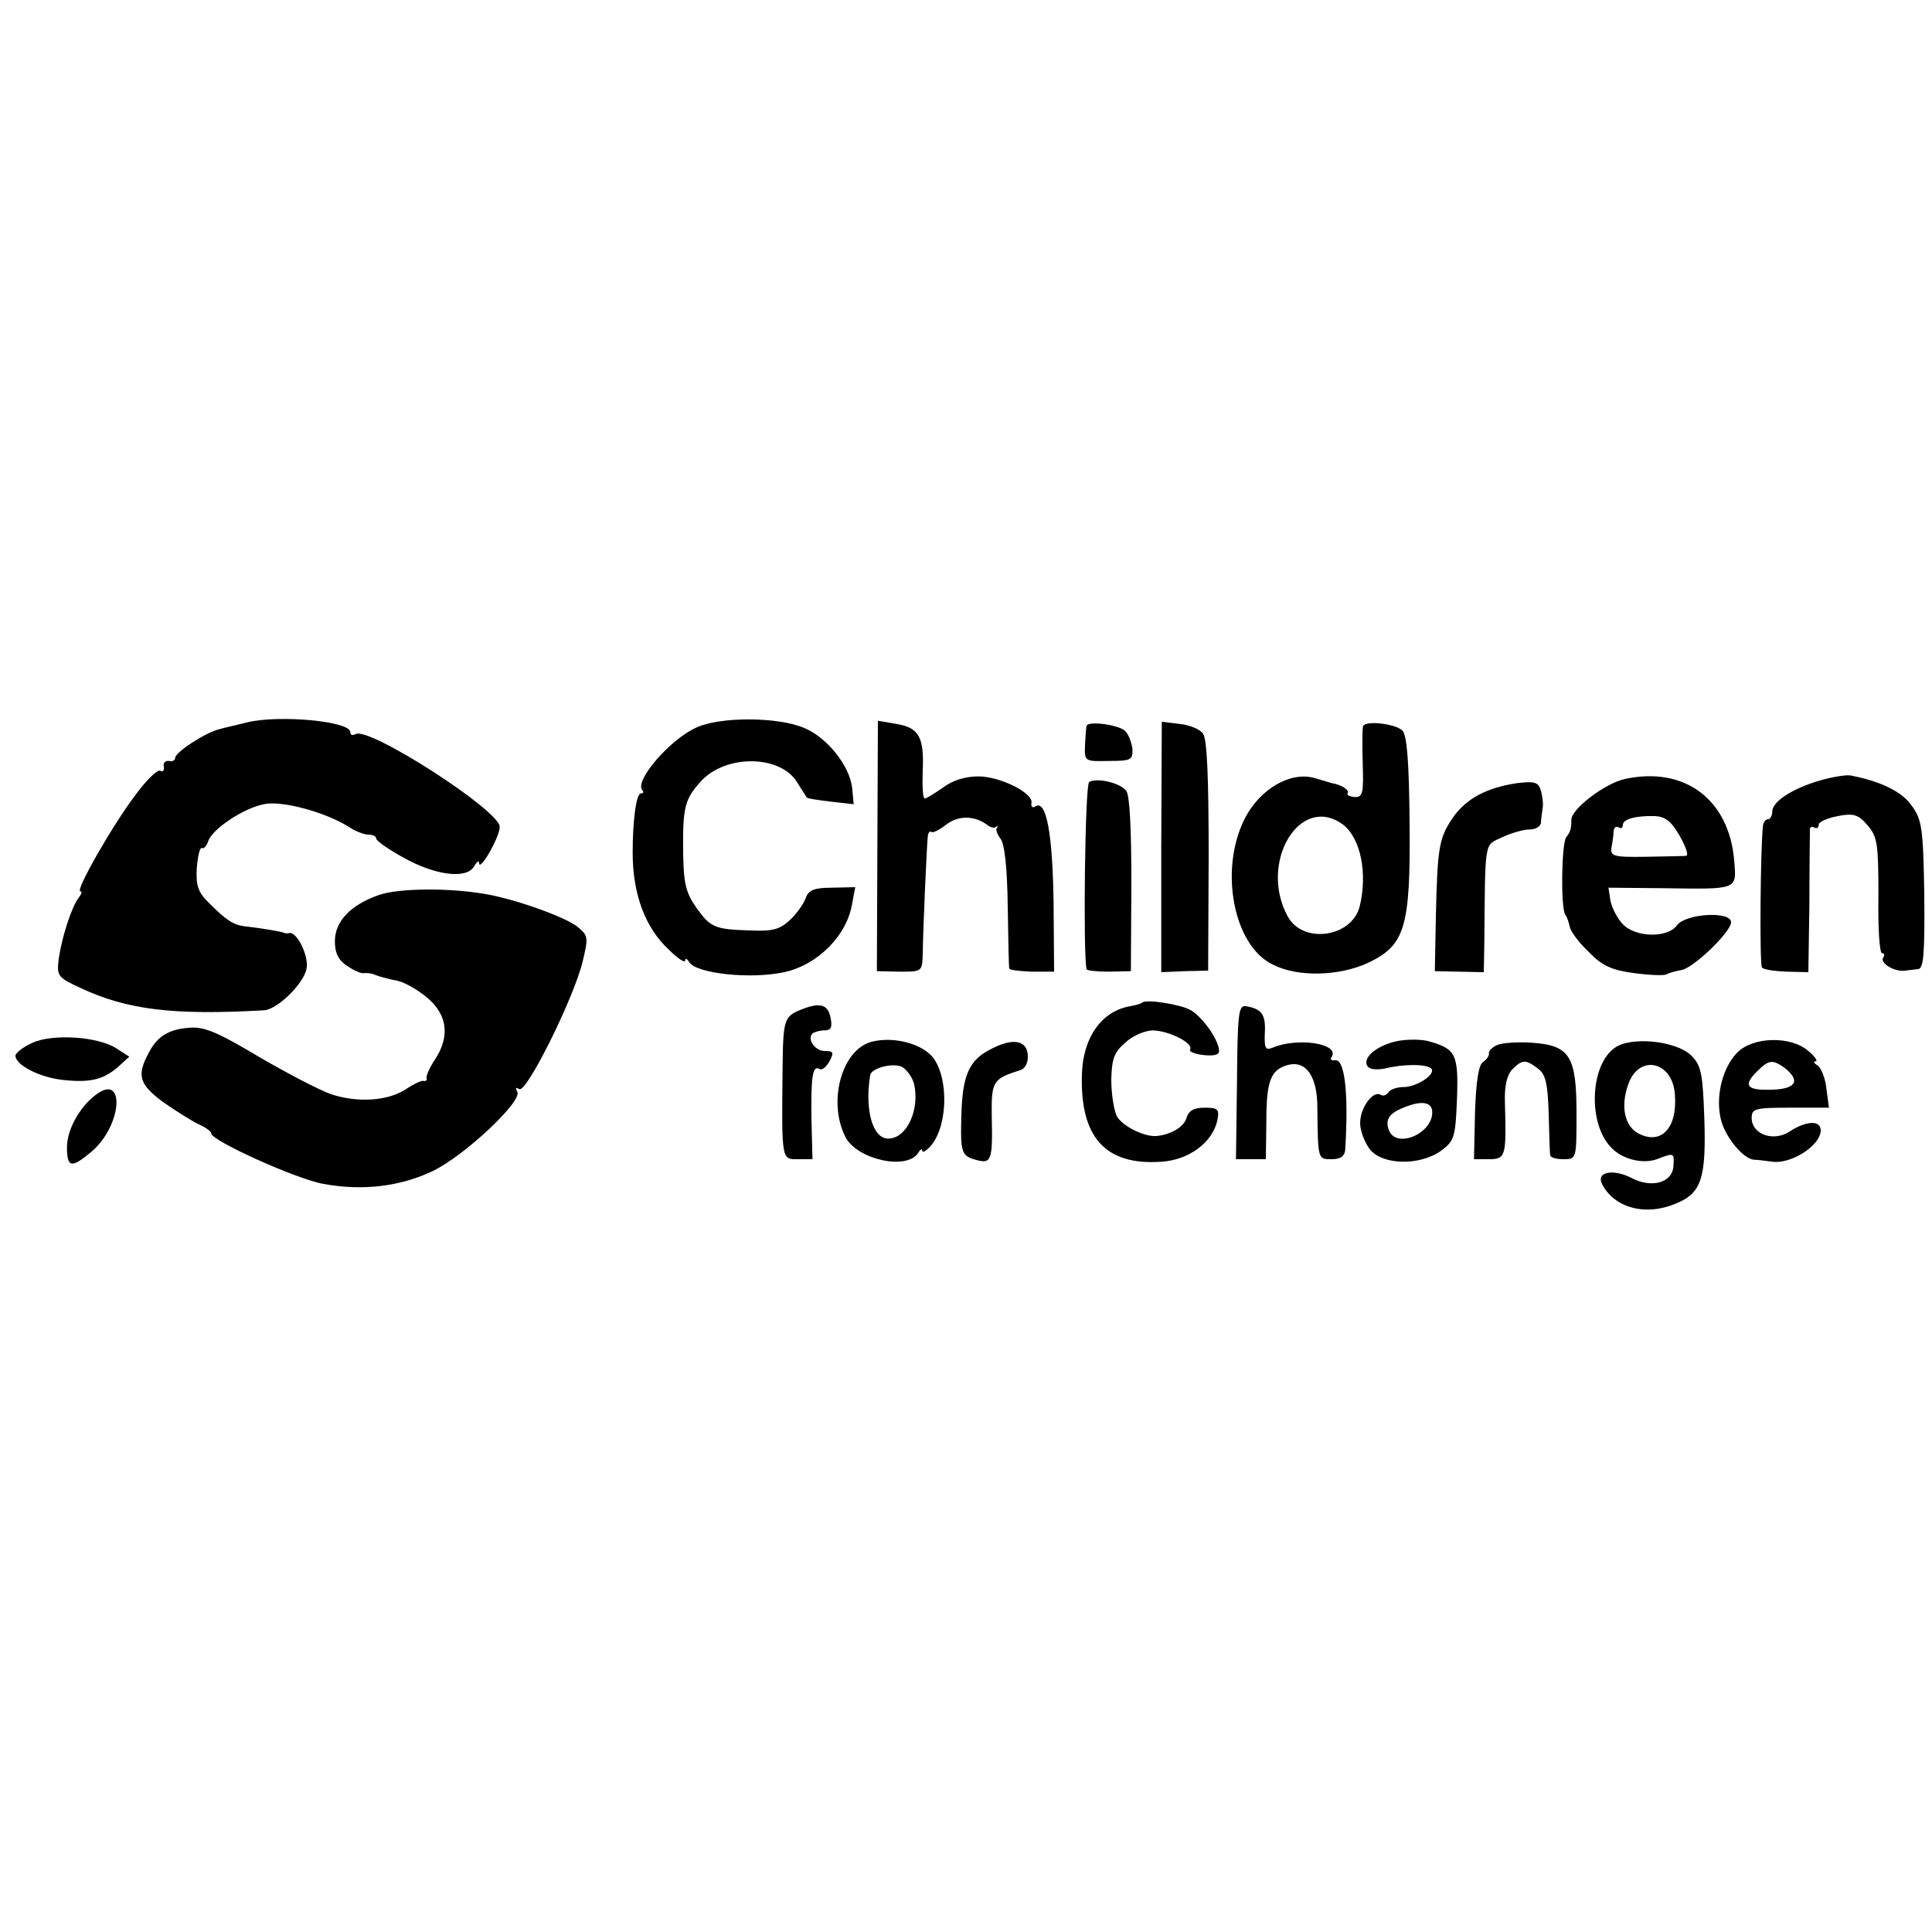 <?xml version="1.0" standalone="no"?>
<!DOCTYPE svg PUBLIC "-//W3C//DTD SVG 20010904//EN"
 "http://www.w3.org/TR/2001/REC-SVG-20010904/DTD/svg10.dtd">
<svg version="1.0" xmlns="http://www.w3.org/2000/svg"
 width="375pt" height="375pt" viewBox="0 0 375 375"
 preserveAspectRatio="xMidYMid meet">
<g transform="translate(0,375) scale(0.1,-0.1)"
fill="#000000" stroke="none">
<path d="M480 2348 c-19 -5 -43 -10 -53 -13 -27 -6 -87 -45 -87 -56 0 -5 -6
-8 -12 -6 -7 1 -12 -4 -10 -11 1 -8 -2 -11 -7 -8 -5 3 -27 -18 -48 -47 -43
-56 -118 -187 -107 -187 4 0 2 -6 -3 -12 -14 -18 -33 -77 -39 -119 -4 -34 -2
-36 43 -57 90 -42 179 -53 355 -43 26 1 78 52 83 81 5 23 -18 71 -33 69 -4 -1
-9 -1 -12 1 -6 2 -46 9 -75 12 -23 3 -36 12 -71 47 -20 20 -24 33 -22 67 2 23
6 40 10 38 4 -2 9 4 12 13 8 24 68 64 108 72 35 8 121 -16 165 -44 12 -8 29
-15 38 -15 8 0 15 -3 15 -7 0 -5 23 -21 52 -37 62 -35 123 -43 138 -18 5 9 10
13 10 7 0 -19 40 50 40 70 0 32 -255 196 -280 180 -6 -3 -10 -2 -10 4 0 21
-137 34 -200 19z"/>
<path d="M1352 2338 c-52 -23 -122 -105 -105 -122 3 -3 2 -6 -3 -6 -9 0 -16
-52 -16 -115 0 -80 24 -146 71 -189 17 -17 31 -26 31 -20 0 5 4 3 8 -4 15 -22
120 -33 184 -19 65 14 122 71 132 133 l6 32 -45 -1 c-35 0 -46 -5 -51 -20 -4
-11 -17 -30 -31 -43 -19 -18 -34 -22 -76 -20 -71 2 -78 6 -106 45 -20 29 -24
47 -25 105 -1 90 3 105 35 140 48 52 153 51 186 -2 9 -15 18 -28 19 -30 1 -2
22 -5 47 -8 l44 -5 -3 32 c-5 43 -49 98 -93 116 -51 22 -164 22 -209 1z"/>
<path d="M1703 2108 l-1 -243 44 -1 c44 0 44 0 45 35 1 56 8 215 10 229 1 6 4
10 7 7 3 -2 15 4 28 14 24 19 56 18 80 0 6 -5 14 -7 17 -4 4 3 5 2 2 -2 -3 -3
1 -13 7 -21 8 -10 13 -56 14 -131 1 -64 2 -118 3 -121 1 -3 20 -5 44 -6 l43 0
-1 135 c-2 133 -14 199 -35 186 -6 -4 -9 -1 -8 6 5 19 -60 52 -103 52 -26 0
-51 -8 -69 -22 -16 -11 -32 -21 -35 -21 -4 0 -5 24 -4 53 3 66 -7 85 -52 92
l-35 6 -1 -243z"/>
<path d="M2109 2341 c-1 -3 -2 -20 -3 -37 -1 -32 -1 -32 46 -31 44 0 47 2 46
24 -2 13 -8 29 -15 35 -15 12 -72 19 -74 9z"/>
<path d="M2254 2106 l0 -243 46 2 45 1 1 222 c0 152 -3 228 -11 238 -6 9 -27
17 -46 19 l-34 4 -1 -243z"/>
<path d="M2646 2341 c-2 -3 -2 -36 -1 -73 2 -58 0 -66 -16 -65 -10 1 -16 4
-13 8 3 6 -13 16 -31 19 -3 1 -18 5 -34 10 -47 13 -106 -22 -135 -79 -50 -99
-22 -246 54 -283 48 -25 129 -23 185 3 72 34 83 68 81 271 -1 119 -5 171 -14
180 -13 13 -70 20 -76 9z m-40 -191 c35 -26 49 -95 33 -160 -16 -60 -111 -73
-140 -18 -56 104 24 238 107 178z"/>
<path d="M3154 2238 c-38 -8 -104 -58 -104 -79 0 -18 -2 -24 -10 -34 -9 -12
-11 -135 -2 -150 4 -5 7 -16 9 -24 1 -8 17 -30 36 -48 27 -28 45 -36 90 -42
31 -4 59 -5 62 -2 3 2 16 6 28 8 23 3 97 74 97 93 0 22 -88 17 -105 -6 -18
-25 -80 -24 -105 2 -10 10 -21 31 -24 45 l-4 26 106 -1 c146 -2 143 -4 138 54
-10 119 -97 183 -212 158z m106 -110 c12 -21 18 -38 13 -39 -4 -1 -39 -1 -78
-2 -64 -1 -70 1 -67 19 2 10 4 24 4 31 1 7 5 10 10 7 4 -3 8 -1 8 5 0 11 25
18 62 17 20 -1 32 -10 48 -38z"/>
<path d="M3532 2235 c-54 -16 -92 -41 -92 -60 0 -8 -4 -15 -8 -15 -5 0 -9 -6
-10 -12 -5 -40 -7 -270 -2 -276 3 -4 24 -7 48 -8 l42 -1 2 131 c0 72 1 137 1
143 -1 7 3 10 8 7 5 -3 9 -1 9 5 0 6 17 13 37 17 31 6 40 3 58 -18 19 -22 21
-36 21 -136 -1 -62 2 -112 7 -112 4 0 6 -4 2 -9 -6 -11 23 -28 43 -25 6 1 18
2 25 3 11 1 13 31 12 145 -2 131 -5 146 -25 173 -19 27 -61 47 -119 58 -9 1
-35 -3 -59 -10z"/>
<path d="M2114 2232 c-8 -5 -12 -332 -5 -363 0 -3 20 -5 44 -5 l42 1 1 168 c0
106 -3 173 -10 182 -12 16 -58 26 -72 17z"/>
<path d="M2945 2230 c-60 -9 -99 -30 -125 -67 -27 -40 -30 -57 -33 -193 l-2
-105 47 -1 48 -1 1 51 c2 210 -1 194 35 211 17 8 41 15 53 15 12 0 21 6 22 13
0 6 2 19 3 27 2 8 0 24 -3 35 -5 17 -12 19 -46 15z"/>
<path d="M736 2013 c-55 -19 -86 -51 -86 -90 0 -23 7 -37 24 -48 13 -9 28 -15
32 -14 5 1 16 0 24 -4 8 -3 27 -8 43 -11 15 -4 41 -19 59 -35 37 -33 41 -74
12 -118 -10 -15 -17 -31 -16 -35 1 -5 -1 -7 -6 -6 -4 1 -19 -6 -34 -16 -35
-23 -93 -27 -145 -10 -23 8 -86 41 -141 73 -82 49 -107 59 -136 56 -39 -3 -61
-17 -77 -48 -24 -44 -19 -61 26 -95 24 -17 56 -37 70 -44 14 -6 25 -14 25 -18
0 -14 166 -89 218 -98 76 -14 149 -5 212 25 62 30 175 136 164 154 -4 8 -3 9
4 5 14 -8 106 177 123 248 11 46 11 50 -10 67 -23 19 -124 55 -181 64 -70 12
-166 11 -204 -2z"/>
<path d="M2217 1804 c-2 -2 -12 -5 -23 -7 -55 -9 -92 -60 -94 -132 -4 -123 46
-177 153 -170 55 3 101 38 110 81 4 21 1 24 -25 24 -21 0 -31 -6 -35 -20 -5
-17 -29 -32 -58 -35 -24 -2 -66 19 -77 38 -6 12 -11 44 -11 72 1 41 6 53 28
72 14 13 38 23 53 23 32 -1 79 -25 72 -37 -3 -4 9 -9 27 -11 22 -2 31 1 29 11
-3 23 -34 65 -56 77 -21 11 -86 21 -93 14z"/>
<path d="M1554 1790 c-32 -13 -34 -20 -35 -112 -2 -183 -2 -178 30 -178 l28 0
-2 78 c-1 83 2 105 16 97 4 -3 13 4 19 15 9 17 8 20 -9 20 -19 0 -35 23 -24
34 4 3 14 6 23 6 13 0 16 6 12 25 -5 26 -21 30 -58 15z"/>
<path d="M2401 1650 l-2 -150 29 0 29 0 1 75 c0 78 9 99 42 108 35 9 57 -22
57 -83 1 -102 1 -100 28 -100 17 0 25 6 26 18 7 111 -1 178 -20 174 -7 -1 -10
2 -6 7 15 26 -68 38 -116 17 -13 -5 -15 0 -14 29 2 36 -6 47 -37 52 -14 2 -16
-14 -17 -147z"/>
<path d="M63 1726 c-18 -8 -33 -20 -33 -25 0 -18 46 -42 91 -47 53 -6 79 0
108 25 l22 20 -25 16 c-35 23 -123 29 -163 11z"/>
<path d="M1692 1728 c-58 -15 -86 -116 -51 -185 23 -44 119 -65 141 -31 4 7 8
9 8 5 0 -5 6 -2 13 5 36 35 40 131 9 174 -21 28 -77 43 -120 32z m82 -81 c12
-51 -14 -107 -50 -107 -30 0 -46 55 -35 123 2 14 45 25 62 16 9 -5 19 -19 23
-32z"/>
<path d="M2711 1729 c-38 -8 -67 -32 -57 -48 4 -7 18 -8 34 -5 36 9 81 9 90 0
10 -11 -28 -36 -54 -36 -13 0 -26 -5 -29 -10 -4 -6 -10 -8 -15 -5 -15 9 -40
-25 -40 -55 0 -15 9 -38 19 -51 25 -31 98 -32 139 -2 25 19 27 26 30 100 3 87
-2 97 -55 112 -15 4 -43 4 -62 0z m69 -138 c0 -42 -70 -71 -84 -35 -8 20 0 33
28 44 36 15 56 11 56 -9z"/>
<path d="M1924 1714 c-43 -21 -56 -51 -58 -129 -2 -74 0 -79 31 -87 27 -7 30
1 28 84 -1 70 2 74 56 91 9 3 15 15 14 29 -2 29 -29 34 -71 12z"/>
<path d="M2907 1722 c-10 -4 -18 -12 -17 -16 1 -5 -4 -12 -11 -17 -9 -5 -14
-37 -16 -98 l-2 -91 29 0 c33 0 34 6 31 111 -1 31 4 52 14 63 20 20 26 20 50
2 15 -11 19 -28 21 -87 1 -41 2 -77 3 -81 0 -5 12 -8 26 -8 25 0 25 1 25 89 0
111 -13 132 -86 137 -27 2 -57 0 -67 -4z"/>
<path d="M3134 1716 c-48 -34 -52 -147 -7 -193 21 -23 61 -33 89 -23 34 13 34
13 32 -15 -3 -31 -43 -42 -82 -21 -36 18 -69 11 -56 -13 24 -46 85 -62 143
-37 50 20 59 50 55 168 -3 84 -6 100 -25 119 -29 29 -118 38 -149 15z m117
-91 c5 -65 -27 -98 -71 -75 -26 14 -35 51 -20 94 20 61 87 47 91 -19z"/>
<path d="M3371 1706 c-29 -31 -42 -87 -30 -132 10 -34 43 -73 63 -75 6 0 23
-2 37 -4 33 -4 84 26 92 54 7 26 -22 29 -59 5 -31 -21 -74 -6 -74 26 0 18 6
20 75 20 l75 0 -5 37 c-2 20 -10 40 -17 45 -7 4 -9 8 -4 8 5 0 -1 9 -14 20
-34 30 -109 28 -139 -4z m92 -28 c32 -25 24 -41 -21 -43 -51 -2 -60 7 -32 35
23 23 30 24 53 8z"/>
<path d="M186 1625 c-32 -24 -56 -68 -56 -102 0 -40 9 -41 48 -8 59 50 66 154
8 110z"/>
</g>
</svg>
